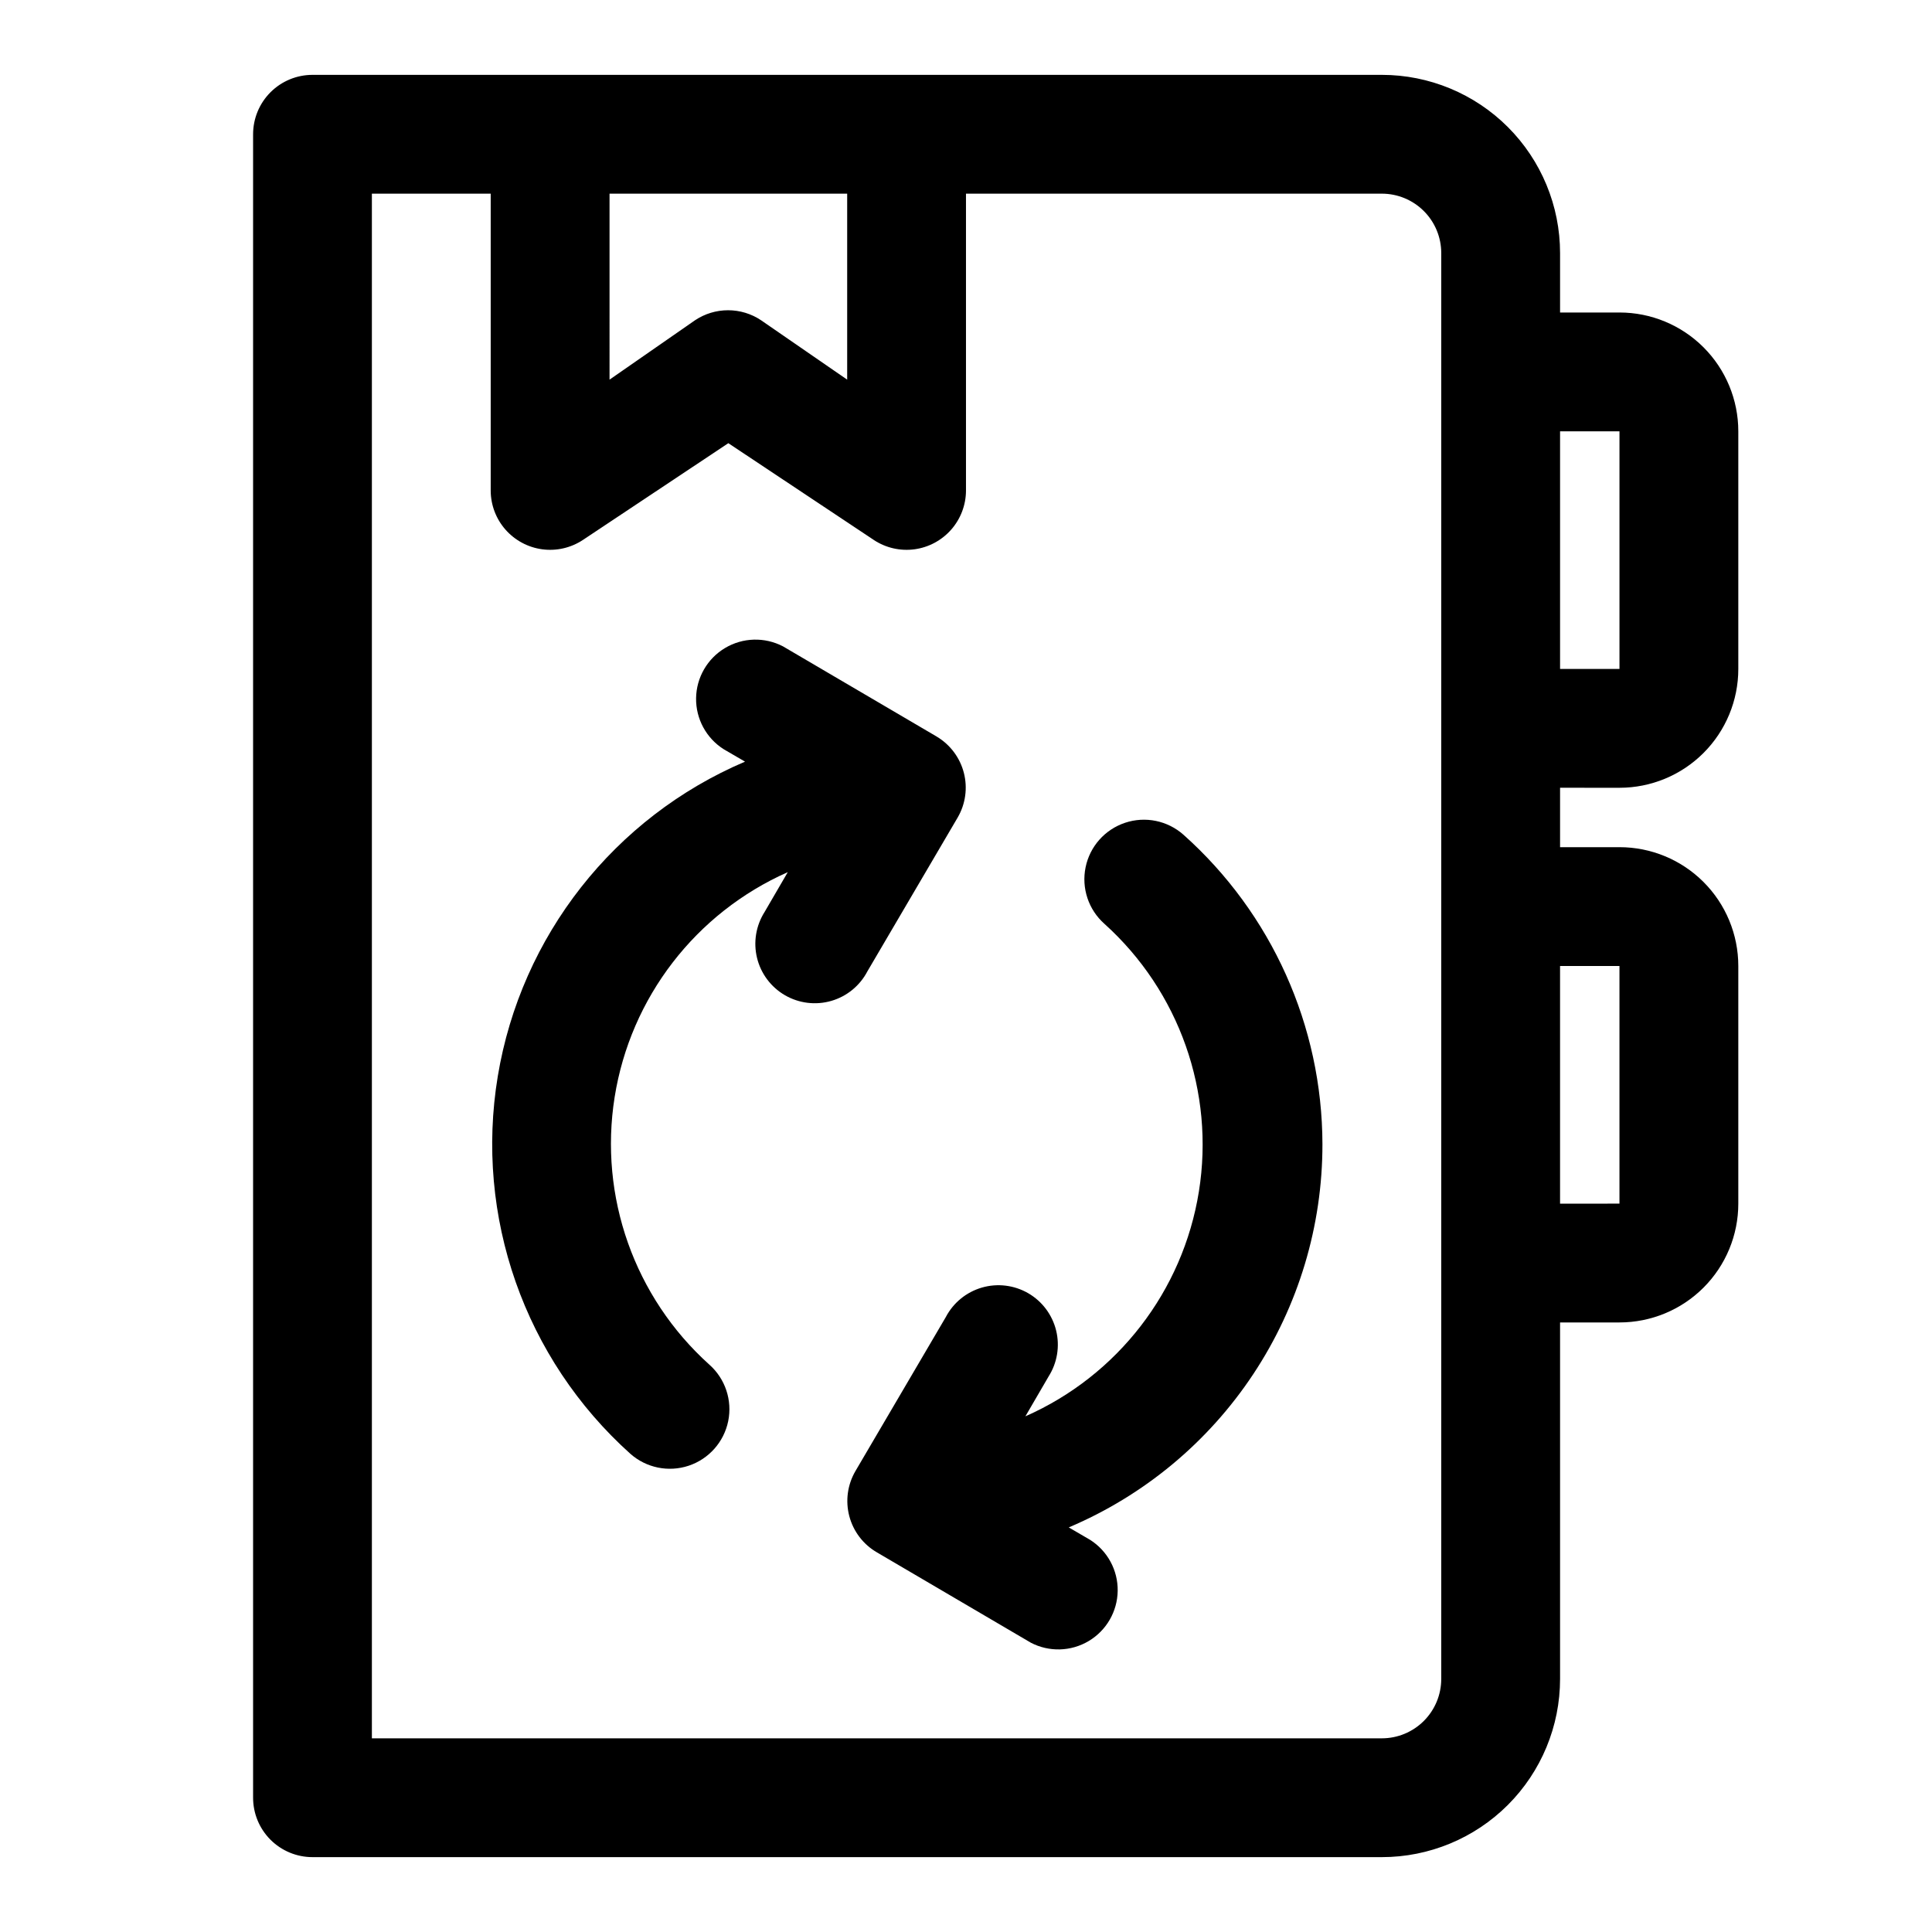 <?xml version="1.0" encoding="UTF-8"?>
<!-- Uploaded to: ICON Repo, www.iconrepo.com, Generator: ICON Repo Mixer Tools -->
<svg fill="#000000" width="800px" height="800px" version="1.1" viewBox="144 144 512 512" xmlns="http://www.w3.org/2000/svg">
 <g>
  <path d="m573.18 352.77c8.352 0 16.359-3.316 22.266-9.223s9.223-13.914 9.223-22.266v-62.977c0-8.352-3.316-16.359-9.223-22.266-5.906-5.902-13.914-9.223-22.266-9.223h-15.746v-15.742c0-12.527-4.977-24.539-13.832-33.398-8.859-8.859-20.871-13.836-33.398-13.836h-283.39c-4.176 0-8.18 1.66-11.133 4.613-2.949 2.953-4.609 6.957-4.609 11.133v440.83c0 4.176 1.66 8.18 4.609 11.133 2.953 2.953 6.957 4.613 11.133 4.613h283.39c12.527 0 24.539-4.977 33.398-13.836 8.855-8.855 13.832-20.871 13.832-33.398v-94.465h15.746c8.352 0 16.359-3.316 22.266-9.223 5.906-5.902 9.223-13.914 9.223-22.262v-62.977c0-8.352-3.316-16.363-9.223-22.266-5.906-5.906-13.914-9.223-22.266-9.223h-15.746v-15.746zm-15.746-94.465h15.742v62.977h-15.742zm-251.9-62.977h62.977v49.281l-22.828-15.742-0.004-0.004c-2.586-1.727-5.625-2.644-8.734-2.644-3.113 0-6.152 0.918-8.738 2.644l-22.672 15.746zm220.41 393.6c0 4.176-1.656 8.18-4.609 11.133s-6.957 4.613-11.133 4.613h-267.65v-409.35h31.488v78.723c0.02 3.797 1.41 7.461 3.918 10.312 2.508 2.852 5.965 4.703 9.727 5.211 3.766 0.504 7.586-0.367 10.758-2.457l38.574-25.664 38.574 25.664h-0.004c3.172 2.09 6.992 2.961 10.758 2.457 3.766-0.508 7.219-2.359 9.727-5.211s3.902-6.516 3.922-10.312v-78.723h110.21c4.176 0 8.18 1.66 11.133 4.613s4.609 6.957 4.609 11.133zm47.23-188.93v62.977l-15.742 0.004v-62.977z"/>
  <path d="m392.29 339.23-40.777-23.93c-4.844-2.535-10.656-2.375-15.355 0.422-4.695 2.797-7.606 7.832-7.688 13.297-0.078 5.469 2.684 10.586 7.297 13.516l5.668 3.305v0.004c-34.652 14.766-59.359 46.211-65.516 83.371-6.156 37.16 7.094 74.891 35.129 100.05 4.219 3.738 10.113 4.945 15.461 3.164 5.352-1.785 9.34-6.285 10.473-11.809 1.129-5.523-0.773-11.23-4.992-14.973-19.852-17.852-29.301-44.547-25.102-70.91 4.199-26.363 21.473-48.805 45.883-59.609l-6.141 10.547v0.004c-2.301 3.621-3.023 8.023-2.004 12.191 1.02 4.168 3.699 7.738 7.414 9.887 3.715 2.144 8.145 2.684 12.266 1.488 4.121-1.195 7.574-4.019 9.562-7.824l23.93-40.777c2.082-3.574 2.668-7.828 1.637-11.836-1.031-4.004-3.598-7.445-7.144-9.574z"/>
  <path d="m494.46 447.23c-0.059-31.336-13.457-61.164-36.84-82.027-4.219-3.738-10.113-4.945-15.461-3.16-5.348 1.781-9.34 6.281-10.469 11.805-1.129 5.523 0.773 11.23 4.992 14.973 19.84 17.875 29.266 44.59 25.035 70.957-4.231 26.367-21.539 48.789-45.977 59.562l6.141-10.547v-0.004c2.301-3.621 3.027-8.023 2.004-12.191-1.02-4.168-3.695-7.738-7.41-9.887-3.715-2.144-8.145-2.684-12.266-1.488-4.121 1.195-7.578 4.019-9.566 7.824l-23.93 40.777c-2.117 3.609-2.707 7.914-1.645 11.961s3.695 7.504 7.312 9.605l40.777 23.93v0.004c4.844 2.531 10.656 2.371 15.352-0.426 4.699-2.797 7.609-7.828 7.688-13.297 0.078-5.465-2.684-10.582-7.297-13.516l-5.668-3.305c19.945-8.449 36.961-22.586 48.914-40.648 11.957-18.059 18.328-39.242 18.312-60.902z"/>
 </g>
</svg>